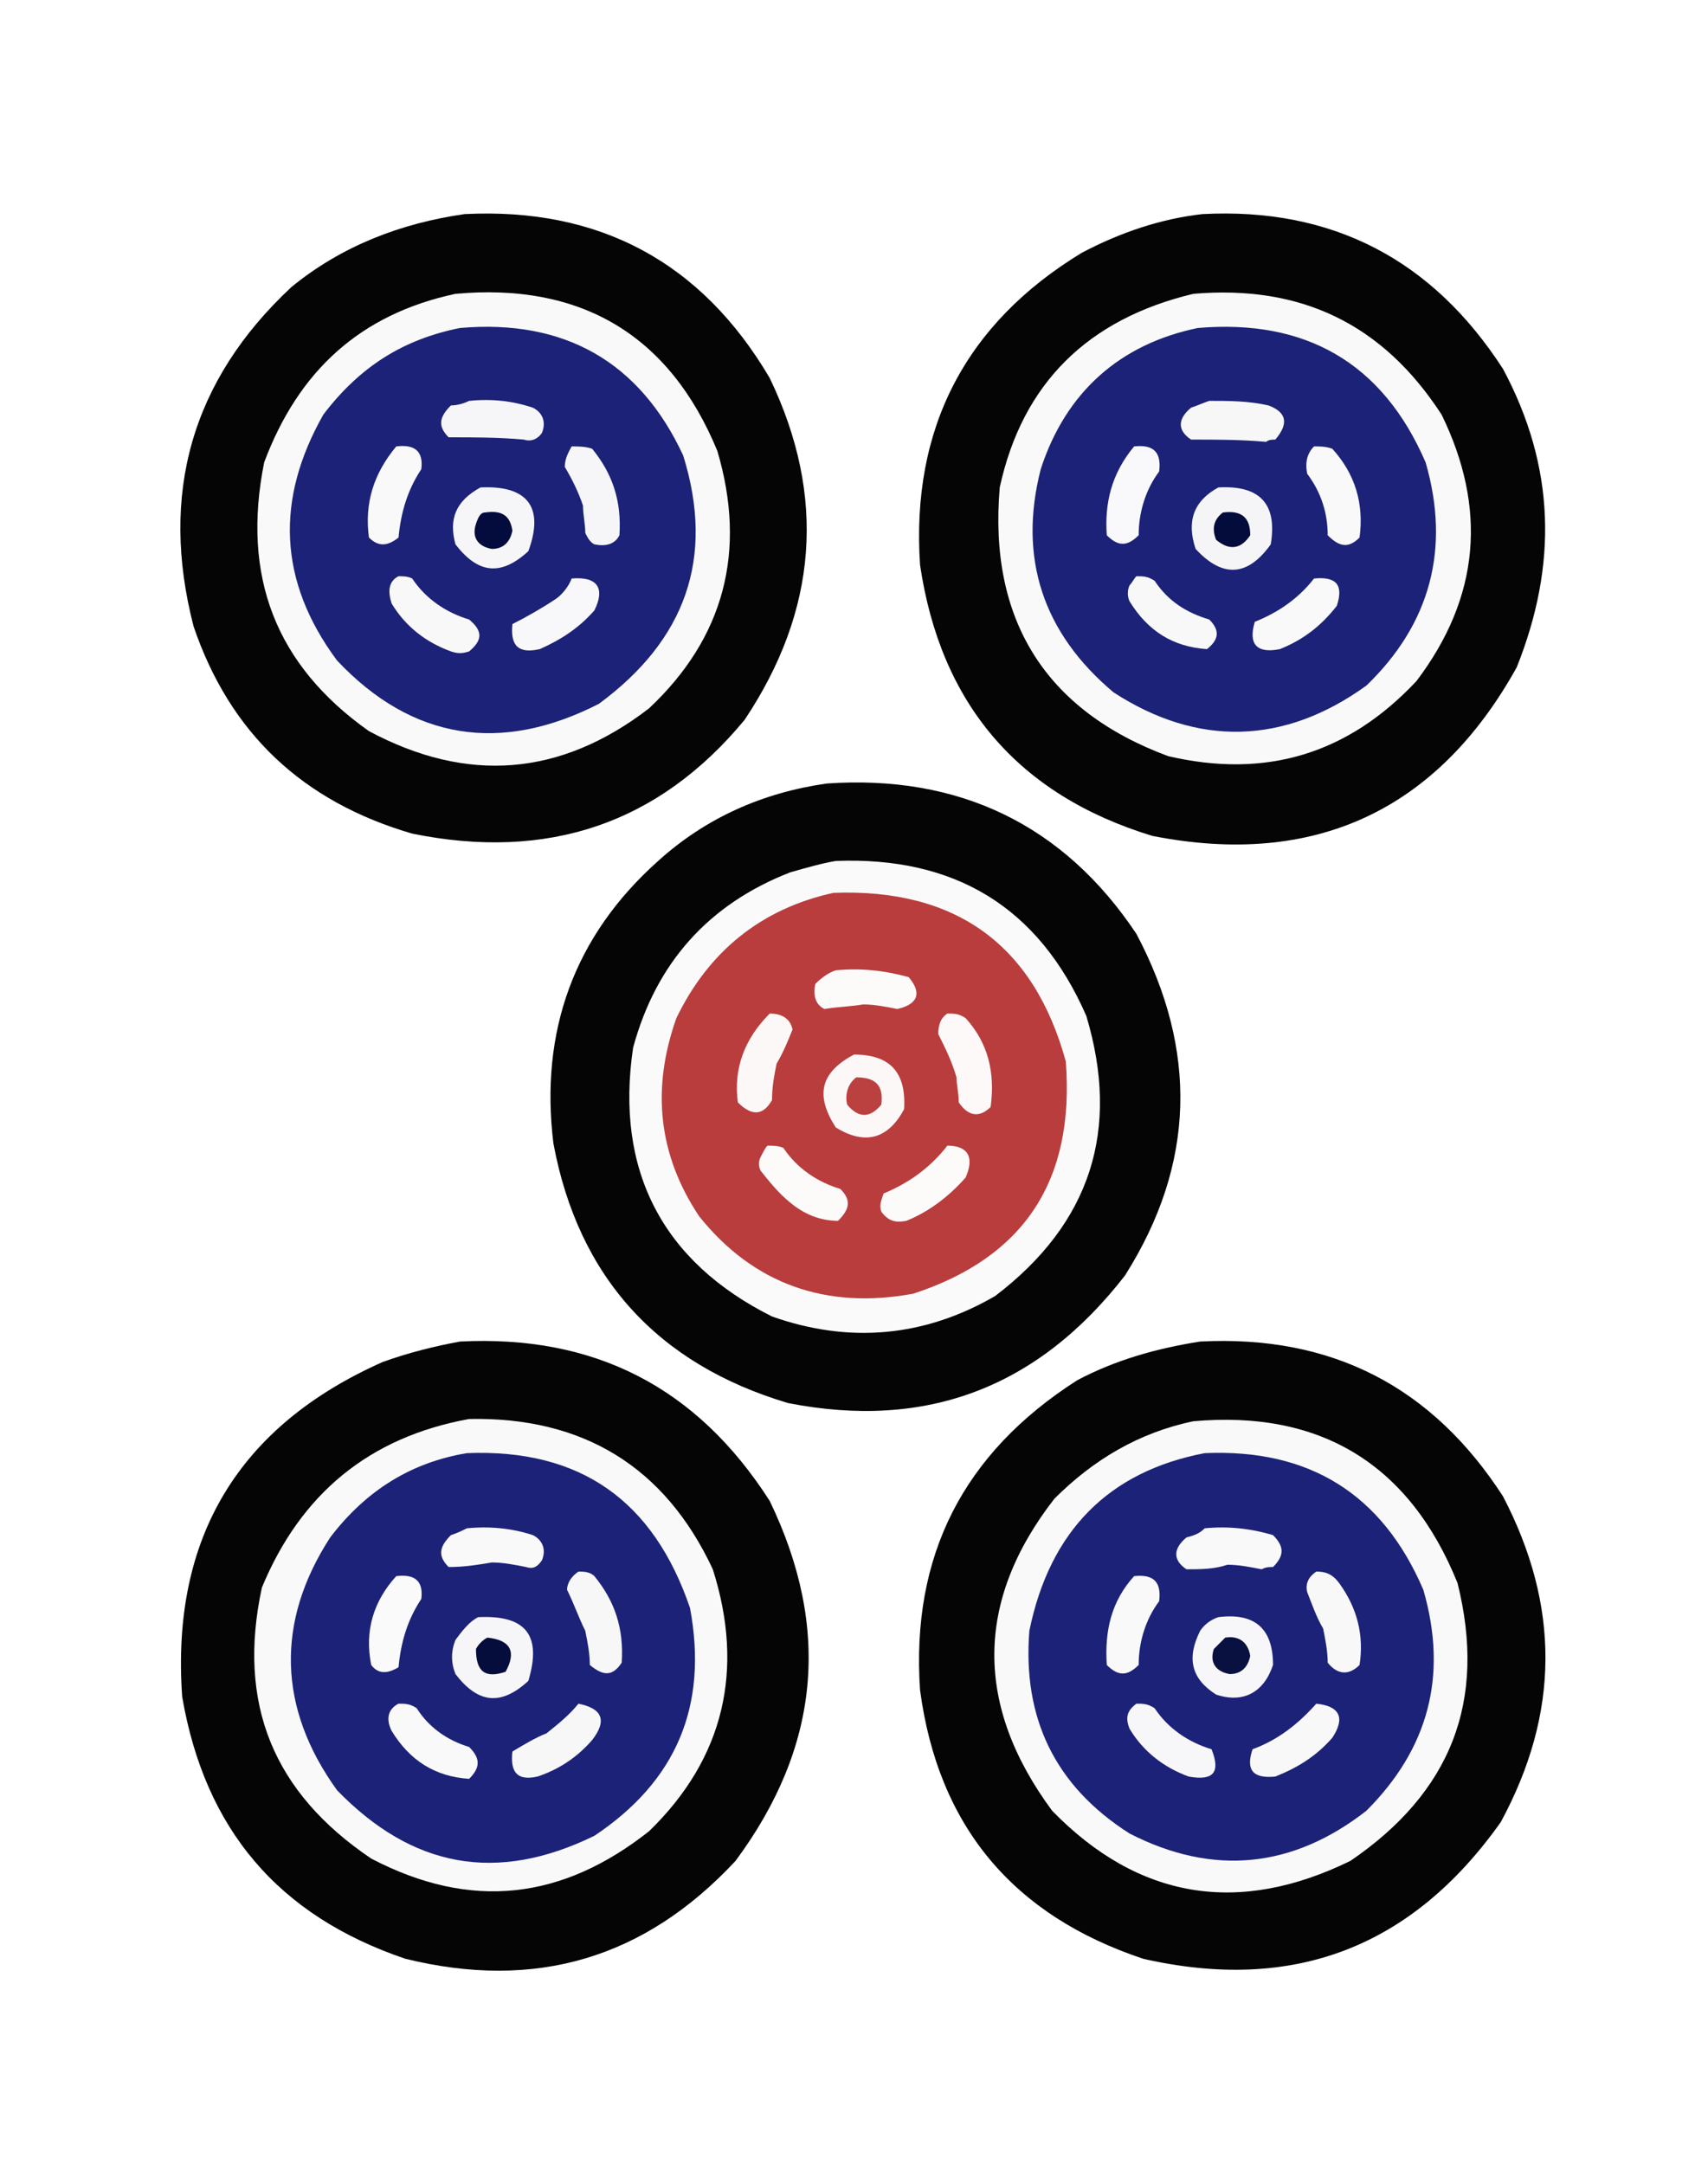 <?xml version="1.0" encoding="utf-8"?>
<!-- Generator: Adobe Illustrator 21.1.0, SVG Export Plug-In . SVG Version: 6.00 Build 0)  -->
<svg version="1.1" id="Слой_1" shape-rendering="geometricPrecision"
	 xmlns="http://www.w3.org/2000/svg" xmlns:xlink="http://www.w3.org/1999/xlink" x="0px" y="0px" viewBox="0 0 75 95"
	 style="enable-background:new 0 0 75 95;" xml:space="preserve">
<style type="text/css">
	.st0{fill:#FFFFFF;}
	.st1{opacity:0.978;fill:#010101;enable-background:new    ;}
	.st2{opacity:0.977;fill:#010101;enable-background:new    ;}
	.st3{fill:#F9F9F9;}
	.st4{fill:#1B2277;}
	.st5{fill:#F6F6F8;}
	.st6{fill:#F7F7F8;}
	.st7{fill:#F9F9FA;}
	.st8{fill:#F9F9FB;}
	.st9{fill:#F5F5F7;}
	.st10{fill:#040C3D;}
	.st11{fill:#040C3C;}
	.st12{fill:#F8F8F9;}
	.st13{fill:#F8F8FA;}
	.st14{fill:#FBFAFA;}
	.st15{fill:#B93D3D;}
	.st16{fill:#FDFAFA;}
	.st17{fill:#FDF8F8;}
	.st18{fill:#FDF9F9;}
	.st19{fill:#BB4141;}
	.st20{opacity:0.978;enable-background:new    ;}
	.st21{fill:#FAFAFB;}
	.st22{fill:#F7F7F9;}
	.st23{fill:#050D3D;}
	.st24{fill:#091140;}
</style>
<rect class="st0" width="75" height="95"/>
<g>
	<path class="st1" d="M20.4,9.4c5.9-0.3,10.4,2.1,13.4,7.2c2.5,5.2,2.1,10.2-1.1,15c-3.8,4.6-8.7,6.2-14.6,5c-4.8-1.4-8-4.4-9.6-9.1
		C7,21.7,8.4,16.7,12.8,12.6C15,10.8,17.6,9.8,20.4,9.4z"/>
</g>
<g>
	<path class="st2" d="M52.8,9.4c5.7-0.3,10.1,2,13.2,6.8c2.3,4.3,2.4,8.6,0.6,13.1c-3.5,6.3-8.9,8.8-16,7.4
		c-5.9-1.8-9.3-5.8-10.2-11.9c-0.4-6,2-10.6,7.1-13.7C49.2,10.2,51,9.6,52.8,9.4z"/>
</g>
<g>
	<path class="st3" d="M20,12.9c5.5-0.5,9.4,1.8,11.5,6.9c1.3,4.4,0.3,8.2-3,11.3c-3.9,3-8,3.3-12.3,1c-4.1-2.9-5.6-6.8-4.6-11.8
		C13.1,16.3,15.8,13.8,20,12.9z"/>
</g>
<g>
	<path class="st3" d="M52.4,12.9c4.7-0.4,8.3,1.3,10.9,5.3c2,4.1,1.7,8-1.1,11.7c-3,3.2-6.6,4.3-10.9,3.3c-5.4-2-7.9-6-7.4-11.8
		C44.9,16.8,47.8,14,52.4,12.9z"/>
</g>
<g>
	<path class="st4" d="M20.2,14.4c4.6-0.4,7.9,1.5,9.8,5.6c1.4,4.5,0.1,8.1-3.7,10.9c-4.3,2.2-8.2,1.6-11.5-1.9
		c-2.6-3.5-2.7-7.1-0.6-10.8C15.8,16.1,17.7,14.9,20.2,14.4z"/>
</g>
<g>
	<path class="st4" d="M52.6,14.4c4.7-0.4,8.1,1.5,10,5.9c1.1,3.8,0.2,7.1-2.6,9.8c-3.6,2.6-7.4,2.7-11.1,0.3
		c-3.1-2.6-4.2-5.9-3.2-9.8C46.8,17.2,49.2,15.1,52.6,14.4z"/>
</g>
<g>
	<path class="st5" d="M20.6,17.6c1-0.1,1.9,0,2.8,0.3c0.4,0.2,0.6,0.6,0.4,1.1c-0.2,0.3-0.5,0.4-0.8,0.3c-1.1-0.1-2.2-0.1-3.3-0.1
		c-0.5-0.5-0.4-0.9,0.1-1.4C20.1,17.8,20.4,17.7,20.6,17.6z"/>
</g>
<g>
	<path class="st6" d="M53.1,17.6c0.9,0,1.7,0,2.6,0.2c0.8,0.3,0.9,0.8,0.3,1.5c-0.1,0-0.3,0-0.4,0.1c-1.1-0.1-2.2-0.1-3.3-0.1
		c-0.6-0.4-0.6-0.9,0-1.4C52.6,17.8,52.8,17.7,53.1,17.6z"/>
</g>
<g>
	<path class="st7" d="M17.4,19.6c0.8-0.1,1.2,0.2,1.1,1c-0.6,0.9-0.9,1.9-1,3c-0.5,0.4-0.9,0.4-1.3,0C16,22.1,16.4,20.8,17.4,19.6z"
		/>
</g>
<g>
	<path class="st5" d="M25.1,19.6c0.3,0,0.6,0,0.9,0.1c0.9,1.1,1.3,2.3,1.2,3.8c-0.2,0.4-0.6,0.5-1.1,0.4c-0.2-0.1-0.3-0.3-0.4-0.5
		c0-0.4-0.1-0.8-0.1-1.2c-0.2-0.6-0.5-1.2-0.8-1.7C24.8,20.1,25,19.8,25.1,19.6z"/>
</g>
<g>
	<path class="st8" d="M49.8,19.6c0.9-0.1,1.2,0.3,1.1,1.1c-0.6,0.8-0.9,1.8-0.9,2.8c-0.5,0.5-0.9,0.5-1.4,0
		C48.5,22.1,48.8,20.8,49.8,19.6z"/>
</g>
<g>
	<path class="st7" d="M57.7,19.6c0.3,0,0.5,0,0.8,0.1c1,1.1,1.4,2.4,1.2,3.9c-0.5,0.5-0.9,0.4-1.4-0.1c0-1-0.3-1.9-0.9-2.7
		C57.3,20.3,57.4,19.9,57.7,19.6z"/>
</g>
<g>
	<path class="st5" d="M21.1,21.4c2.1-0.1,2.8,0.9,2.1,2.8c-1.2,1.1-2.2,1-3.2-0.3C19.7,22.8,20,22,21.1,21.4z"/>
</g>
<g>
	<path class="st9" d="M53.5,21.4c1.8-0.1,2.6,0.7,2.3,2.5c-1,1.4-2.1,1.5-3.3,0.2C52.1,22.9,52.4,22,53.5,21.4z"/>
</g>
<g>
	<path class="st10" d="M21.3,22.5c0.7-0.1,1.1,0.1,1.2,0.8c-0.1,0.5-0.4,0.8-0.9,0.8C21,24,20.7,23.6,20.9,23
		C21,22.7,21.1,22.5,21.3,22.5z"/>
</g>
<g>
	<path class="st11" d="M53.7,22.5c0.8-0.1,1.2,0.2,1.2,1c-0.4,0.6-0.9,0.7-1.5,0.2C53.2,23.2,53.3,22.8,53.7,22.5z"/>
</g>
<g>
	<path class="st12" d="M17.5,25.3c0.2,0,0.4,0,0.6,0.1c0.6,0.9,1.5,1.5,2.5,1.8c0.6,0.5,0.6,0.9,0,1.4c-0.3,0.1-0.5,0.1-0.8,0
		c-1.1-0.4-2-1.1-2.6-2.1C17,25.9,17.1,25.5,17.5,25.3z"/>
</g>
<g>
	<path class="st13" d="M25.1,25.4c1.1-0.1,1.5,0.4,1,1.4c-0.7,0.8-1.5,1.3-2.4,1.7c-0.9,0.2-1.3-0.1-1.2-1.1
		c0.6-0.3,1.3-0.7,1.9-1.1C24.7,26.1,25,25.7,25.1,25.4z"/>
</g>
<g>
	<path class="st12" d="M49.9,25.3c0.3,0,0.5,0,0.8,0.2c0.6,0.9,1.4,1.4,2.4,1.7c0.5,0.5,0.4,0.9-0.1,1.3c-1.5-0.1-2.6-0.8-3.4-2.1
		c-0.1-0.2-0.1-0.5,0-0.7C49.7,25.6,49.8,25.4,49.9,25.3z"/>
</g>
<g>
	<path class="st7" d="M57.7,25.4c1-0.1,1.3,0.3,1,1.2c-0.7,0.9-1.5,1.5-2.5,1.9c-1,0.2-1.4-0.2-1.1-1.2C56.1,26.9,57,26.3,57.7,25.4
		z"/>
</g>
<g>
	<path class="st2" d="M36.3,34.4c5.8-0.4,10.4,1.8,13.6,6.6c2.7,5.1,2.6,10.1-0.5,15c-3.8,4.9-8.7,6.8-14.8,5.6
		c-5.7-1.7-9.2-5.5-10.3-11.4c-0.6-4.9,0.9-9.1,4.6-12.4C31,35.9,33.5,34.8,36.3,34.4z"/>
</g>
<g>
	<path class="st14" d="M36.7,37.8c5.2-0.2,8.9,2,11,6.8c1.5,5,0.2,9.1-4,12.3c-3.1,1.8-6.4,2.1-9.8,0.9c-4.8-2.4-6.9-6.4-6.1-11.8
		c1-3.7,3.3-6.3,6.9-7.7C35.4,38.1,36.1,37.9,36.7,37.8z"/>
</g>
<g>
	<path class="st15" d="M36.6,39.2c5.4-0.2,8.8,2.3,10.2,7.4c0.4,5.2-1.8,8.6-6.7,10.2c-3.8,0.7-7-0.4-9.4-3.4
		c-1.8-2.7-2.1-5.6-1-8.7C31.1,41.8,33.4,39.9,36.6,39.2z"/>
</g>
<g>
	<path class="st16" d="M36.7,42.6c1.1-0.1,2.1,0,3.2,0.3c0.6,0.7,0.4,1.2-0.5,1.4c-0.5-0.1-1-0.2-1.5-0.2c-0.6,0.1-1.1,0.1-1.7,0.2
		c-0.4-0.2-0.5-0.6-0.4-1.1C36.1,42.9,36.4,42.7,36.7,42.6z"/>
</g>
<g>
	<path class="st17" d="M33.8,44.5c0.5,0,0.9,0.2,1,0.7c-0.2,0.5-0.4,1-0.7,1.5c-0.1,0.5-0.2,1-0.2,1.6C33.5,49,33,49,32.4,48.4
		C32.2,46.9,32.7,45.6,33.8,44.5z"/>
</g>
<g>
	<path class="st18" d="M41.6,44.5c0.3,0,0.5,0,0.8,0.2c1,1.1,1.3,2.4,1.1,3.9c-0.5,0.5-1,0.4-1.4-0.2c0-0.4-0.1-0.8-0.1-1.1
		c-0.2-0.7-0.5-1.3-0.8-1.9C41.2,45,41.3,44.7,41.6,44.5z"/>
</g>
<g>
	<path class="st17" d="M37.5,46.3c1.6,0,2.3,0.8,2.2,2.4c-0.7,1.3-1.7,1.6-3,0.8C35.8,48.1,36,47.1,37.5,46.3z"/>
</g>
<g>
	<path class="st19" d="M37.6,47.3c0.9,0,1.2,0.4,1.1,1.2c-0.5,0.6-1,0.6-1.5,0C37.1,48.1,37.2,47.6,37.6,47.3z"/>
</g>
<g>
	<path class="st16" d="M33.7,50.3c0.2,0,0.5,0,0.7,0.1c0.6,0.9,1.5,1.5,2.5,1.8c0.5,0.5,0.4,0.9-0.1,1.4c-0.8,0-1.5-0.3-2.1-0.8
		c-0.5-0.4-0.9-0.9-1.3-1.4c-0.1-0.2-0.1-0.4,0-0.6C33.5,50.6,33.6,50.4,33.7,50.3z"/>
</g>
<g>
	<path class="st16" d="M41.6,50.3c0.9,0,1.2,0.5,0.8,1.4c-0.7,0.8-1.6,1.5-2.6,1.9c-0.5,0.1-0.8,0-1.1-0.4c-0.1-0.3,0-0.5,0.1-0.8
		C40,51.9,40.9,51.2,41.6,50.3z"/>
</g>
<g>
	<path class="st20" d="M20.2,58.9c5.9-0.3,10.4,2,13.6,7c2.7,5.6,2.2,10.8-1.5,15.8c-4,4.3-8.8,5.7-14.5,4.3
		C12.2,84.1,9,80.3,8,74.5c-0.5-7,2.5-11.9,8.8-14.7C17.9,59.4,19.1,59.1,20.2,58.9z"/>
</g>
<g>
	<path class="st20" d="M52.7,58.9c5.8-0.3,10.2,2,13.3,6.8c2.5,4.8,2.5,9.5-0.1,14.3c-3.9,5.5-9.1,7.5-15.7,6
		c-5.7-1.9-9-5.8-9.8-11.8c-0.4-5.9,1.9-10.4,6.9-13.6C49,59.7,50.8,59.2,52.7,58.9z"/>
</g>
<g>
	<path class="st3" d="M20.6,62.3c5-0.1,8.6,2.1,10.7,6.6c1.4,4.4,0.5,8.3-2.8,11.5c-3.8,3-7.8,3.5-12.2,1.2
		c-4.3-2.9-5.9-6.8-4.8-11.9C13.2,65.6,16.2,63.1,20.6,62.3z"/>
</g>
<g>
	<path class="st3" d="M52.4,62.4c5.6-0.5,9.5,1.9,11.6,7.1c1.3,5.2-0.3,9.2-4.7,12.2c-4.9,2.4-9.3,1.7-13.1-2.2
		c-3.4-4.6-3.4-9.2,0.1-13.7C48,64.1,50,62.9,52.4,62.4z"/>
</g>
<g>
	<path class="st4" d="M20.5,63.8c5-0.2,8.2,2.1,9.8,6.8c0.8,4.3-0.6,7.6-4.2,10c-4.3,2.1-8,1.4-11.3-2c-2.6-3.6-2.7-7.4-0.3-11.1
		C16.1,65.4,18.1,64.2,20.5,63.8z"/>
</g>
<g>
	<path class="st4" d="M52.9,63.8c4.6-0.2,7.8,1.8,9.6,6c1.1,3.8,0.2,7-2.5,9.7c-3.2,2.5-6.7,2.9-10.4,1c-3.3-2.1-4.7-5.1-4.4-8.9
		C46.1,67.2,48.7,64.6,52.9,63.8z"/>
</g>
<g>
	<path class="st7" d="M20.5,67.1c1-0.1,2,0,2.9,0.3c0.4,0.2,0.6,0.6,0.4,1.1c-0.2,0.3-0.4,0.4-0.7,0.3c-0.5-0.1-1-0.2-1.5-0.2
		c-0.6,0.1-1.2,0.2-1.9,0.2c-0.5-0.5-0.4-0.9,0.1-1.4C20.1,67.3,20.3,67.2,20.5,67.1z"/>
</g>
<g>
	<path class="st7" d="M52.9,67.1c1-0.1,2,0,3,0.3c0.5,0.5,0.5,0.9,0,1.4c-0.2,0-0.3,0-0.5,0.1c-0.5-0.1-1-0.2-1.5-0.2
		c-0.6,0.2-1.2,0.2-1.8,0.2c-0.6-0.4-0.6-0.9,0-1.4C52.5,67.4,52.7,67.3,52.9,67.1z"/>
</g>
<g>
	<path class="st21" d="M17.4,69.2c0.8-0.1,1.2,0.2,1.1,1c-0.6,0.9-0.9,1.9-1,3c-0.5,0.3-0.9,0.3-1.2-0.1
		C16,71.6,16.4,70.3,17.4,69.2z"/>
</g>
<g>
	<path class="st6" d="M25.4,69c0.2,0,0.5,0,0.7,0.2c0.9,1.1,1.3,2.3,1.2,3.8c-0.4,0.6-0.8,0.6-1.4,0.1c0-0.5-0.1-1-0.2-1.5
		c-0.3-0.6-0.5-1.2-0.8-1.8C24.9,69.5,25.1,69.2,25.4,69z"/>
</g>
<g>
	<path class="st7" d="M49.8,69.2c0.9-0.1,1.2,0.3,1.1,1.1c-0.6,0.8-0.9,1.8-0.9,2.8c-0.5,0.5-0.9,0.5-1.4,0
		C48.5,71.6,48.8,70.3,49.8,69.2z"/>
</g>
<g>
	<path class="st12" d="M57.8,69c0.4,0,0.7,0.1,1,0.5c0.8,1.1,1.1,2.3,0.9,3.6c-0.5,0.5-1,0.4-1.4-0.1c0-0.5-0.1-1-0.2-1.5
		c-0.3-0.5-0.5-1.1-0.7-1.6C57.3,69.5,57.5,69.2,57.8,69z"/>
</g>
<g>
	<path class="st5" d="M21,71c2.1-0.1,2.8,0.8,2.2,2.8c-1.2,1.1-2.2,1-3.2-0.3c-0.2-0.5-0.2-1,0-1.5C20.3,71.6,20.6,71.2,21,71z"/>
</g>
<g>
	<path class="st22" d="M53.5,71c1.6-0.2,2.4,0.5,2.4,2.1c-0.4,1.2-1.3,1.7-2.5,1.3c-1.1-0.7-1.3-1.6-0.7-2.8
		C52.9,71.3,53.2,71.1,53.5,71z"/>
</g>
<g>
	<path class="st23" d="M21.4,71.9c1,0.1,1.3,0.6,0.8,1.5c-0.9,0.3-1.3,0-1.3-1C21,72.2,21.2,72,21.4,71.9z"/>
</g>
<g>
	<path class="st24" d="M53.8,71.9c0.6-0.1,1,0.2,1.1,0.8c-0.1,0.5-0.4,0.8-0.9,0.8c-0.6-0.1-0.9-0.5-0.7-1.1
		C53.5,72.2,53.7,72,53.8,71.9z"/>
</g>
<g>
	<path class="st7" d="M17.5,74.8c0.3,0,0.5,0,0.8,0.2c0.5,0.8,1.3,1.4,2.3,1.7c0.5,0.5,0.5,0.9,0,1.4C19.1,78,18,77.3,17.2,76
		C16.9,75.4,17.1,75,17.5,74.8z"/>
</g>
<g>
	<path class="st6" d="M25.4,74.8c1,0.2,1.3,0.7,0.6,1.6c-0.7,0.8-1.5,1.3-2.4,1.6c-0.9,0.2-1.2-0.2-1.1-1.1c0.5-0.3,1-0.6,1.5-0.8
		C24.5,75.7,25,75.3,25.4,74.8z"/>
</g>
<g>
	<path class="st22" d="M49.9,74.8c0.3,0,0.5,0,0.8,0.2c0.6,0.9,1.5,1.5,2.5,1.8c0.4,1,0.1,1.4-1,1.2c-1.1-0.4-2-1.1-2.6-2.1
		C49.4,75.4,49.5,75.1,49.9,74.8z"/>
</g>
<g>
	<path class="st12" d="M57.8,74.8c1,0.1,1.3,0.6,0.7,1.5C57.8,77.1,57,77.6,56,78c-1,0.1-1.3-0.3-1-1.2C56.1,76.4,57,75.7,57.8,74.8
		z"/>
</g>
</svg>
